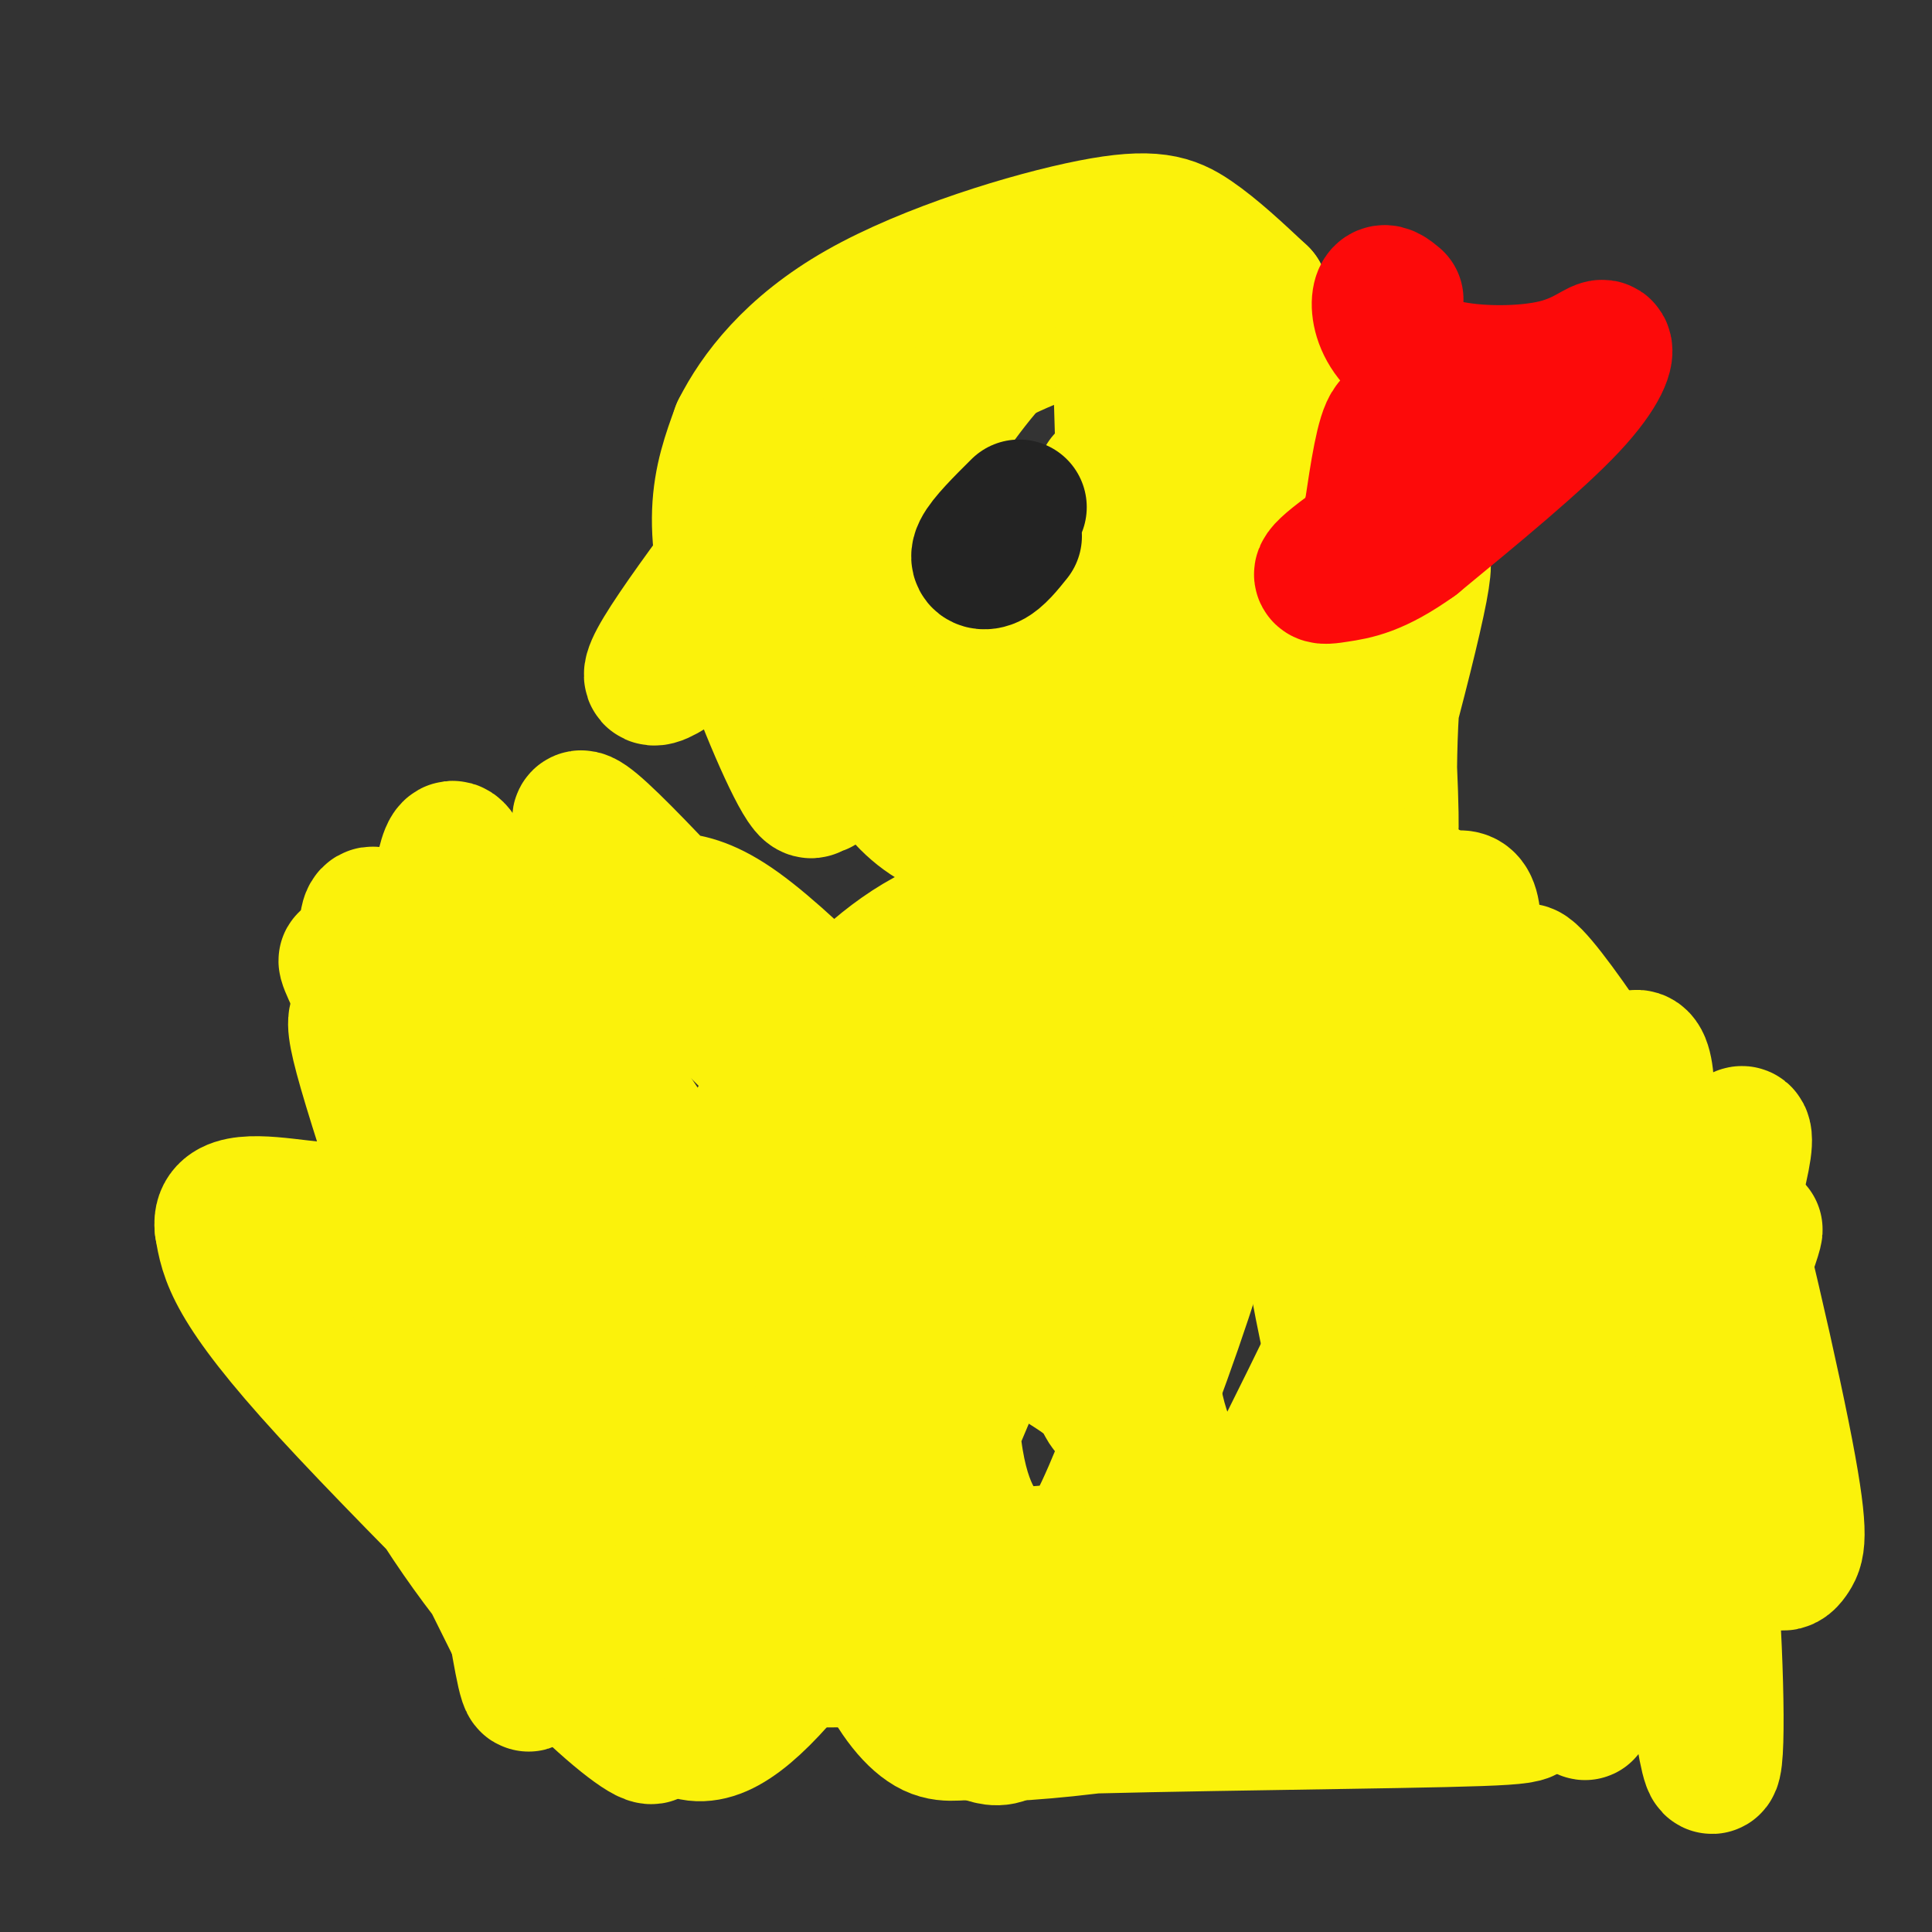 <svg viewBox='0 0 400 400' version='1.1' xmlns='http://www.w3.org/2000/svg' xmlns:xlink='http://www.w3.org/1999/xlink'><rect x="0" y="0" width="400" height="400" fill="#333333" stroke="none"/><g fill='none' stroke='#FBF20B' stroke-width='28' stroke-linecap='round' stroke-linejoin='round'><path d='M159,95c-0.816,-2.137 -1.633,-4.274 -3,1c-1.367,5.274 -3.286,17.960 -3,27c0.286,9.040 2.777,14.435 6,22c3.223,7.565 7.179,17.301 10,18c2.821,0.699 4.509,-7.637 3,-23c-1.509,-15.363 -6.214,-37.752 -6,-41c0.214,-3.248 5.347,12.643 7,25c1.653,12.357 -0.173,21.178 -2,30'/><path d='M171,154c-1.879,-2.679 -5.575,-24.378 -8,-35c-2.425,-10.622 -3.578,-10.167 0,-16c3.578,-5.833 11.886,-17.955 6,-11c-5.886,6.955 -25.968,32.987 -32,43c-6.032,10.013 1.984,4.006 10,-2'/><path d='M147,133c4.117,0.046 9.408,1.160 13,4c3.592,2.840 5.485,7.408 7,14c1.515,6.592 2.654,15.210 0,12c-2.654,-3.210 -9.099,-18.249 -13,-30c-3.901,-11.751 -5.257,-20.215 -5,-27c0.257,-6.785 2.129,-11.893 4,-17'/><path d='M153,89c3.662,-7.268 10.817,-16.938 25,-25c14.183,-8.062 35.396,-14.517 48,-17c12.604,-2.483 16.601,-0.995 21,2c4.399,2.995 9.199,7.498 14,12'/><path d='M261,61c2.861,6.369 3.015,16.291 3,26c-0.015,9.709 -0.199,19.206 -4,31c-3.801,11.794 -11.220,25.887 -14,41c-2.780,15.113 -0.920,31.247 0,13c0.920,-18.247 0.902,-70.874 0,-91c-0.902,-20.126 -2.686,-7.750 -3,5c-0.314,12.750 0.843,25.875 2,39'/><path d='M245,125c1.768,16.320 5.189,37.619 4,45c-1.189,7.381 -6.989,0.844 -11,-28c-4.011,-28.844 -6.234,-79.997 -6,-67c0.234,12.997 2.924,90.142 3,108c0.076,17.858 -2.462,-23.571 -5,-65'/><path d='M230,118c-1.224,-15.358 -1.786,-21.254 -1,-18c0.786,3.254 2.918,15.659 4,27c1.082,11.341 1.115,21.618 -1,29c-2.115,7.382 -6.376,11.869 -9,15c-2.624,3.131 -3.609,4.905 -8,5c-4.391,0.095 -12.188,-1.488 -18,-4c-5.812,-2.512 -9.640,-5.952 -13,-11c-3.360,-5.048 -6.251,-11.705 -7,-16c-0.749,-4.295 0.643,-6.227 2,-7c1.357,-0.773 2.678,-0.386 4,0'/><path d='M183,138c6.840,7.760 21.939,27.162 28,32c6.061,4.838 3.084,-4.886 0,-13c-3.084,-8.114 -6.277,-14.616 -8,-18c-1.723,-3.384 -1.977,-3.649 -3,-2c-1.023,1.649 -2.814,5.213 -2,15c0.814,9.787 4.233,25.796 6,25c1.767,-0.796 1.884,-18.398 2,-36'/><path d='M185,95c-0.500,-7.065 -1.000,-14.131 0,-19c1.000,-4.869 3.500,-7.542 6,-10c2.500,-2.458 5.000,-4.702 8,-5c3.000,-0.298 6.500,1.351 10,3'/><path d='M237,95c10.164,34.746 20.328,69.491 25,86c4.672,16.509 3.853,14.781 4,21c0.147,6.219 1.259,20.384 -2,8c-3.259,-12.384 -10.890,-51.317 -14,-74c-3.110,-22.683 -1.701,-29.117 1,-27c2.701,2.117 6.693,12.784 10,33c3.307,20.216 5.929,49.981 9,57c3.071,7.019 6.592,-8.709 8,-18c1.408,-9.291 0.704,-12.146 0,-15'/><path d='M278,166c1.378,-11.938 4.824,-34.282 7,-31c2.176,3.282 3.083,32.189 3,36c-0.083,3.811 -1.156,-17.473 1,-34c2.156,-16.527 7.542,-28.296 5,-15c-2.542,13.296 -13.012,51.656 -19,70c-5.988,18.344 -7.494,16.672 -9,15'/><path d='M266,207c-3.000,1.667 -6.000,-1.667 -10,-7c-4.000,-5.333 -9.000,-12.667 -14,-20'/><path d='M207,56c-2.052,0.059 -4.105,0.118 -6,1c-1.895,0.882 -3.633,2.587 -8,16c-4.367,13.413 -11.362,38.532 -14,51c-2.638,12.468 -0.918,12.283 0,15c0.918,2.717 1.035,8.334 6,13c4.965,4.666 14.778,8.380 21,9c6.222,0.620 8.854,-1.854 12,-4c3.146,-2.146 6.806,-3.964 13,-13c6.194,-9.036 14.922,-25.290 19,-34c4.078,-8.710 3.507,-9.875 0,-15c-3.507,-5.125 -9.950,-14.209 -14,-19c-4.050,-4.791 -5.706,-5.290 -8,-6c-2.294,-0.710 -5.227,-1.631 -9,-1c-3.773,0.631 -8.387,2.816 -13,5'/><path d='M206,74c-5.877,6.043 -14.070,18.651 -18,24c-3.930,5.349 -3.596,3.440 -2,11c1.596,7.560 4.456,24.589 7,34c2.544,9.411 4.772,11.206 7,13'/><path d='M236,91c0.447,5.187 0.893,10.373 0,16c-0.893,5.627 -3.126,11.694 -7,16c-3.874,4.306 -9.389,6.852 -17,7c-7.611,0.148 -17.317,-2.100 -19,-2c-1.683,0.100 4.659,2.550 11,5'/><path d='M251,170c-4.191,-2.083 -8.381,-4.166 -12,18c-3.619,22.166 -6.665,68.582 -8,89c-1.335,20.418 -0.959,14.838 -4,11c-3.041,-3.838 -9.498,-5.933 -14,-11c-4.502,-5.067 -7.048,-13.107 -9,-18c-1.952,-4.893 -3.308,-6.639 -3,-13c0.308,-6.361 2.282,-17.337 5,-25c2.718,-7.663 6.180,-12.015 11,-17c4.820,-4.985 10.997,-10.605 15,-13c4.003,-2.395 5.832,-1.564 8,-1c2.168,0.564 4.676,0.862 7,8c2.324,7.138 4.465,21.117 5,32c0.535,10.883 -0.537,18.670 -5,33c-4.463,14.330 -12.317,35.204 -17,46c-4.683,10.796 -6.195,11.513 -9,12c-2.805,0.487 -6.902,0.743 -11,1'/><path d='M210,322c-2.314,0.060 -2.598,-0.291 -5,-3c-2.402,-2.709 -6.920,-7.777 -8,-25c-1.080,-17.223 1.279,-46.599 6,-66c4.721,-19.401 11.803,-28.825 18,-37c6.197,-8.175 11.509,-15.100 12,-8c0.491,7.100 -3.838,28.226 -13,55c-9.162,26.774 -23.156,59.195 -30,75c-6.844,15.805 -6.538,14.995 -8,16c-1.462,1.005 -4.693,3.825 -7,2c-2.307,-1.825 -3.689,-8.295 -4,-20c-0.311,-11.705 0.451,-28.645 4,-47c3.549,-18.355 9.887,-38.126 15,-50c5.113,-11.874 9.001,-15.852 12,-19c2.999,-3.148 5.109,-5.467 7,-7c1.891,-1.533 3.565,-2.281 5,0c1.435,2.281 2.632,7.591 2,17c-0.632,9.409 -3.093,22.918 -7,39c-3.907,16.082 -9.259,34.738 -15,49c-5.741,14.262 -11.870,24.131 -18,34'/><path d='M176,327c-5.580,9.426 -10.530,15.991 -15,21c-4.470,5.009 -8.460,8.464 -12,10c-3.540,1.536 -6.631,1.155 -9,-1c-2.369,-2.155 -4.015,-6.082 -5,-10c-0.985,-3.918 -1.309,-7.827 -1,-19c0.309,-11.173 1.252,-29.612 4,-45c2.748,-15.388 7.301,-27.726 12,-38c4.699,-10.274 9.544,-18.484 16,-27c6.456,-8.516 14.524,-17.337 24,-23c9.476,-5.663 20.362,-8.167 24,-6c3.638,2.167 0.030,9.007 -2,14c-2.030,4.993 -2.481,8.141 -13,31c-10.519,22.859 -31.107,65.428 -41,84c-9.893,18.572 -9.093,13.145 -10,12c-0.907,-1.145 -3.521,1.992 -1,-14c2.521,-15.992 10.179,-51.113 20,-76c9.821,-24.887 21.806,-39.539 30,-48c8.194,-8.461 12.597,-10.730 17,-13'/><path d='M214,179c-3.266,11.821 -19.932,47.873 -29,70c-9.068,22.127 -10.540,30.327 -12,44c-1.460,13.673 -2.909,32.817 -3,42c-0.091,9.183 1.176,8.403 6,-1c4.824,-9.403 13.206,-27.431 25,-59c11.794,-31.569 27.002,-76.679 30,-92c2.998,-15.321 -6.213,-0.853 -13,8c-6.787,8.853 -11.151,12.091 -20,29c-8.849,16.909 -22.182,47.488 -27,66c-4.818,18.512 -1.122,24.957 2,33c3.122,8.043 5.671,17.686 9,25c3.329,7.314 7.439,12.301 11,14c3.561,1.699 6.574,0.111 10,1c3.426,0.889 7.265,4.254 16,-16c8.735,-20.254 22.368,-64.127 36,-108'/><path d='M255,235c7.889,-25.240 9.611,-34.340 6,-31c-3.611,3.340 -12.556,19.118 -17,31c-4.444,11.882 -4.387,19.866 -5,29c-0.613,9.134 -1.895,19.418 1,30c2.895,10.582 9.966,21.461 11,30c1.034,8.539 -3.968,14.739 3,0c6.968,-14.739 25.908,-50.416 37,-78c11.092,-27.584 14.337,-47.075 14,-55c-0.337,-7.925 -4.256,-4.282 -7,-4c-2.744,0.282 -4.315,-2.795 -12,2c-7.685,4.795 -21.486,17.462 -28,24c-6.514,6.538 -5.743,6.948 -9,19c-3.257,12.052 -10.543,35.746 -13,51c-2.457,15.254 -0.086,22.069 5,30c5.086,7.931 12.888,16.979 18,20c5.112,3.021 7.535,0.016 12,-5c4.465,-5.016 10.971,-12.043 16,-21c5.029,-8.957 8.580,-19.845 11,-36c2.420,-16.155 3.710,-37.578 5,-59'/><path d='M303,212c0.014,-14.517 -2.449,-21.309 -5,-25c-2.551,-3.691 -5.188,-4.282 -7,-5c-1.812,-0.718 -2.797,-1.564 -6,2c-3.203,3.564 -8.624,11.539 -12,23c-3.376,11.461 -4.708,26.410 -2,47c2.708,20.590 9.457,46.822 16,67c6.543,20.178 12.879,34.303 17,32c4.121,-2.303 6.025,-21.035 7,-41c0.975,-19.965 1.021,-41.165 -5,-68c-6.021,-26.835 -18.109,-59.306 -9,-36c9.109,23.306 39.414,102.390 35,111c-4.414,8.610 -43.547,-53.254 -61,-83c-17.453,-29.746 -13.227,-27.373 -9,-25'/><path d='M262,211c-2.346,-7.418 -3.712,-13.462 -4,-23c-0.288,-9.538 0.502,-22.571 2,-27c1.498,-4.429 3.705,-0.254 9,13c5.295,13.254 13.678,35.586 19,48c5.322,12.414 7.585,14.910 10,37c2.415,22.090 4.984,63.773 6,69c1.016,5.227 0.478,-26.001 2,-57c1.522,-30.999 5.102,-61.769 6,-43c0.898,18.769 -0.886,87.077 0,108c0.886,20.923 4.443,-5.538 8,-32'/><path d='M320,304c0.832,-11.568 -1.087,-24.489 4,-47c5.087,-22.511 17.181,-54.613 17,-28c-0.181,26.613 -12.636,111.939 -13,124c-0.364,12.061 11.364,-49.144 20,-83c8.636,-33.856 14.179,-40.365 13,-32c-1.179,8.365 -9.079,31.603 -11,60c-1.921,28.397 2.137,61.953 4,67c1.863,5.047 1.532,-18.415 0,-39c-1.532,-20.585 -4.266,-38.292 -7,-56'/><path d='M347,270c0.016,-12.243 3.557,-14.852 -5,-31c-8.557,-16.148 -29.210,-45.835 -26,-36c3.210,9.835 30.283,59.193 42,81c11.717,21.807 8.078,16.063 7,20c-1.078,3.937 0.406,17.553 -1,8c-1.406,-9.553 -5.703,-42.277 -10,-75'/><path d='M354,237c1.673,0.535 10.854,39.373 15,60c4.146,20.627 3.255,23.045 2,25c-1.255,1.955 -2.876,3.449 -6,-4c-3.124,-7.449 -7.751,-23.841 -7,-39c0.751,-15.159 6.881,-29.087 5,-23c-1.881,6.087 -11.772,32.188 -18,46c-6.228,13.812 -8.792,15.334 -20,19c-11.208,3.666 -31.059,9.476 -44,11c-12.941,1.524 -18.970,-1.238 -25,-4'/><path d='M256,328c11.380,1.760 52.329,8.161 68,11c15.671,2.839 6.065,2.117 9,-1c2.935,-3.117 18.411,-8.630 3,-5c-15.411,3.630 -61.708,16.404 -94,22c-32.292,5.596 -50.578,4.016 -34,3c16.578,-1.016 68.021,-1.468 91,-2c22.979,-0.532 17.494,-1.143 14,-4c-3.494,-2.857 -4.998,-7.959 -11,-11c-6.002,-3.041 -16.501,-4.020 -27,-5'/><path d='M275,336c-23.509,0.840 -68.783,5.441 -90,7c-21.217,1.559 -18.378,0.078 -20,-2c-1.622,-2.078 -7.707,-4.751 -10,-9c-2.293,-4.249 -0.796,-10.073 -4,-17c-3.204,-6.927 -11.110,-14.955 -17,-24c-5.890,-9.045 -9.764,-19.105 -14,-34c-4.236,-14.895 -8.833,-34.626 -10,-50c-1.167,-15.374 1.095,-26.393 1,-24c-0.095,2.393 -2.548,18.196 -5,34'/><path d='M106,217c-1.290,11.940 -2.015,24.791 4,50c6.015,25.209 18.770,62.776 17,59c-1.770,-3.776 -18.065,-48.896 -32,-81c-13.935,-32.104 -25.508,-51.193 -23,-45c2.508,6.193 19.098,37.667 28,69c8.902,31.333 10.115,62.524 10,74c-0.115,11.476 -1.557,3.238 -3,-5'/><path d='M107,338c-11.475,-23.071 -38.663,-78.248 -44,-85c-5.337,-6.752 11.178,34.922 32,65c20.822,30.078 45.952,48.559 39,39c-6.952,-9.559 -45.986,-47.160 -66,-69c-20.014,-21.840 -21.007,-27.920 -22,-34'/><path d='M46,254c-0.715,-6.247 8.498,-4.864 16,-4c7.502,0.864 13.292,1.210 22,9c8.708,7.790 20.335,23.022 29,37c8.665,13.978 14.368,26.700 15,32c0.632,5.300 -3.806,3.178 -9,-1c-5.194,-4.178 -11.144,-10.411 -17,-21c-5.856,-10.589 -11.617,-25.533 -16,-39c-4.383,-13.467 -7.387,-25.457 -6,-39c1.387,-13.543 7.166,-28.640 10,-40c2.834,-11.360 2.725,-18.981 8,-4c5.275,14.981 15.936,52.566 23,74c7.064,21.434 10.532,26.717 14,32'/><path d='M135,290c4.337,11.222 8.181,23.277 0,3c-8.181,-20.277 -28.385,-72.885 -37,-94c-8.615,-21.115 -5.641,-10.738 -6,-8c-0.359,2.738 -4.049,-2.163 -7,1c-2.951,3.163 -5.161,14.388 -8,17c-2.839,2.612 -6.307,-3.391 1,20c7.307,23.391 25.388,76.177 34,98c8.612,21.823 7.757,12.684 9,10c1.243,-2.684 4.586,1.088 6,1c1.414,-0.088 0.898,-4.038 2,-10c1.102,-5.962 3.821,-13.938 -5,-40c-8.821,-26.062 -29.183,-70.209 -39,-88c-9.817,-17.791 -9.091,-9.226 -9,-4c0.091,5.226 -0.455,7.113 -1,9'/><path d='M75,205c1.536,8.964 5.876,26.875 9,36c3.124,9.125 5.032,9.464 9,16c3.968,6.536 9.998,19.270 18,30c8.002,10.730 17.978,19.458 22,20c4.022,0.542 2.089,-7.102 3,-12c0.911,-4.898 4.664,-7.051 -4,-31c-8.664,-23.949 -29.745,-69.693 -28,-72c1.745,-2.307 26.317,38.822 40,57c13.683,18.178 16.478,13.403 19,12c2.522,-1.403 4.770,0.566 5,-5c0.230,-5.566 -1.557,-18.667 -3,-27c-1.443,-8.333 -2.542,-11.897 -8,-19c-5.458,-7.103 -15.274,-17.744 -20,-22c-4.726,-4.256 -4.363,-2.128 -4,0'/><path d='M133,188c-1.051,0.713 -1.680,2.495 7,12c8.680,9.505 26.668,26.733 34,34c7.332,7.267 4.009,4.572 6,3c1.991,-1.572 9.295,-2.022 15,0c5.705,2.022 9.812,6.516 1,-3c-8.812,-9.516 -30.542,-33.044 -43,-42c-12.458,-8.956 -15.645,-3.342 -22,-8c-6.355,-4.658 -15.879,-19.589 -8,-13c7.879,6.589 33.160,34.697 45,48c11.840,13.303 10.240,11.801 9,14c-1.240,2.199 -2.120,8.100 -3,14'/></g>
<g fill='none' stroke='#FD0A0A' stroke-width='28' stroke-linecap='round' stroke-linejoin='round'><path d='M289,62c-1.182,-0.985 -2.364,-1.970 -3,-1c-0.636,0.970 -0.726,3.895 1,7c1.726,3.105 5.269,6.390 12,8c6.731,1.610 16.649,1.545 23,0c6.351,-1.545 9.133,-4.570 10,-4c0.867,0.570 -0.181,4.734 -7,12c-6.819,7.266 -19.410,17.633 -32,28'/><path d='M293,112c-8.143,5.845 -12.500,6.458 -16,7c-3.500,0.542 -6.143,1.012 2,-5c8.143,-6.012 27.071,-18.506 46,-31'/><path d='M325,83c2.417,-3.167 -14.542,4.417 -24,6c-9.458,1.583 -11.417,-2.833 -13,-1c-1.583,1.833 -2.792,9.917 -4,18'/><path d='M284,106c-0.667,3.167 -0.333,2.083 0,1'/></g>
<g fill='none' stroke='#232323' stroke-width='28' stroke-linecap='round' stroke-linejoin='round'><path d='M211,105c-3.489,3.467 -6.978,6.933 -8,9c-1.022,2.067 0.422,2.733 2,2c1.578,-0.733 3.289,-2.867 5,-5'/></g>
</svg>